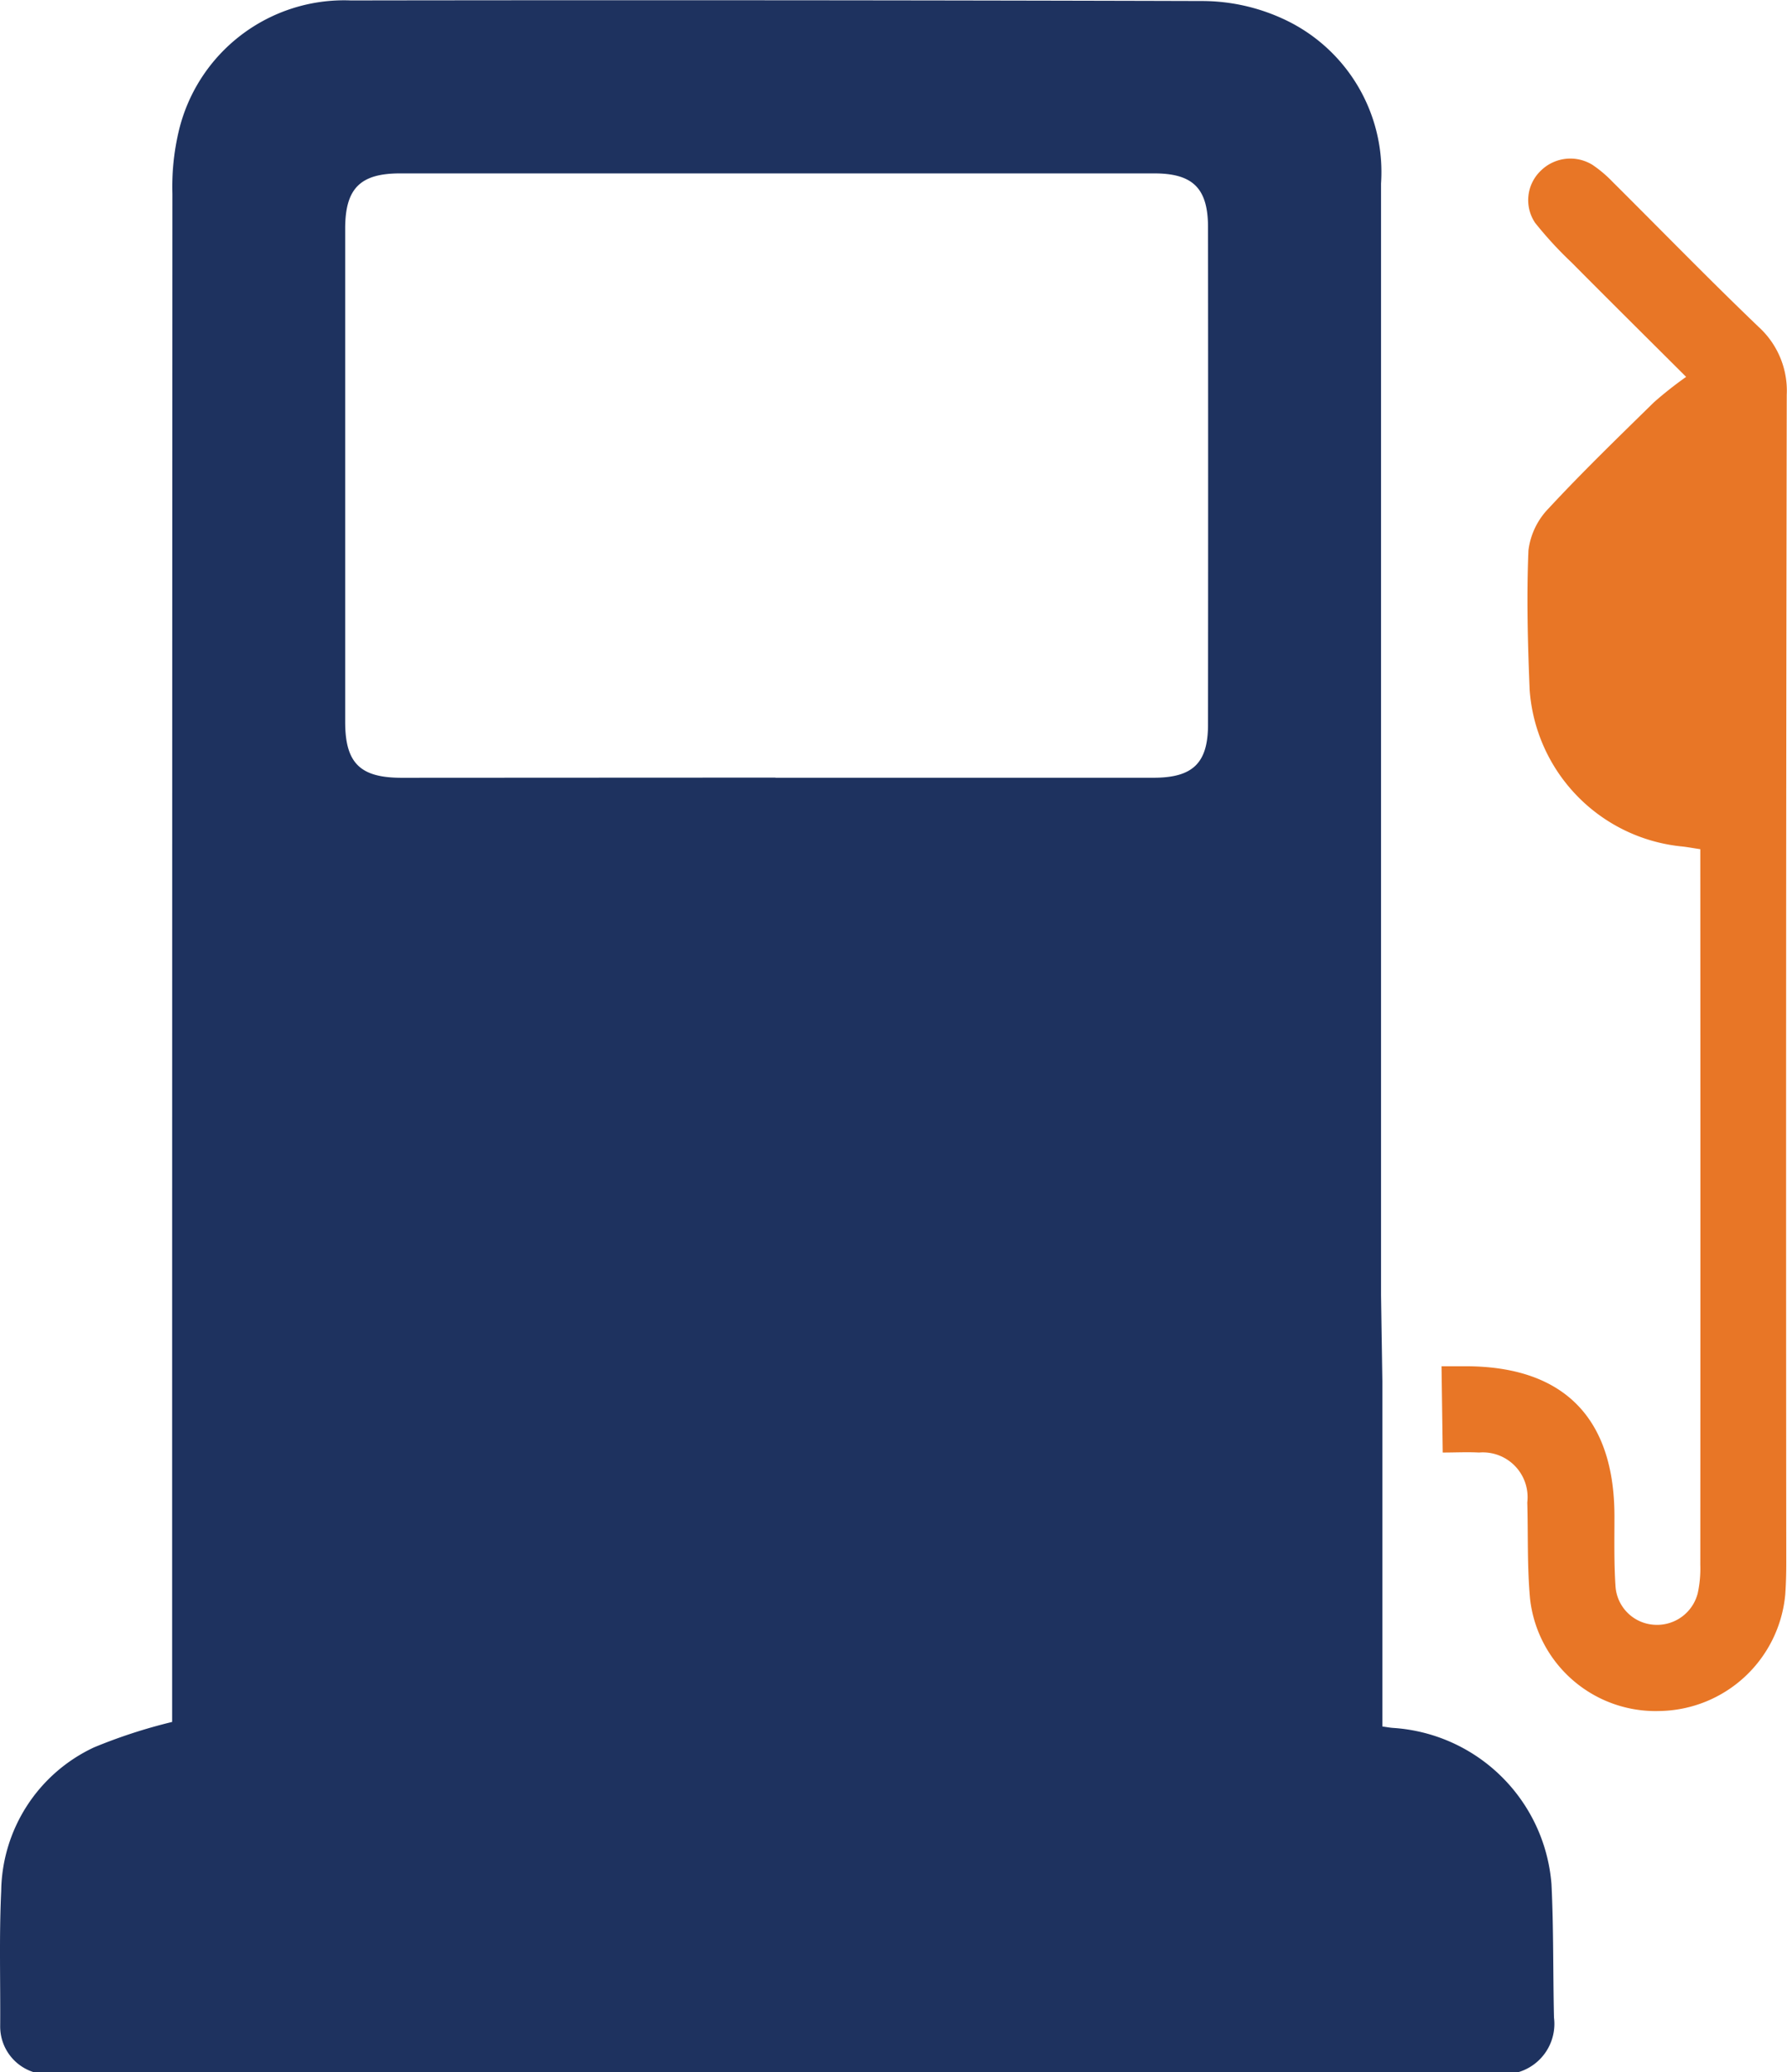 <svg id="industry_Gas_Station" data-name="industry_Gas Station" xmlns="http://www.w3.org/2000/svg" width="49.182" height="57.015" viewBox="0 0 49.182 57.015">
  <g id="Group_60" data-name="Group 60">
    <path id="Path_3908" data-name="Path 3908" d="M84.734,255.361v9.5c.126.017.216.035.306.04a4.675,4.675,0,0,1,4.348,4.3c.06,1.221.041,2.447.069,3.67a1.386,1.386,0,0,1-.976,1.5H47.61a1.318,1.318,0,0,1-.917-1.256c.009-1.243-.031-2.488.028-3.728a4.426,4.426,0,0,1,2.554-3.951,14.609,14.609,0,0,1,2.15-.7V264.1q0-20.707.007-41.414a6.675,6.675,0,0,1,.172-1.706,4.676,4.676,0,0,1,4.74-3.612q11.719-.017,23.438.016a5.339,5.339,0,0,1,2.2.482,4.635,4.635,0,0,1,2.715,4.539q0,14.946,0,29.891v.7m-16.668-14.24q5.2,0,10.406,0c1.079,0,1.5-.4,1.5-1.462q.007-6.843,0-13.686c0-1.068-.413-1.481-1.481-1.481q-10.378,0-20.755,0c-1.1,0-1.51.417-1.511,1.517q0,6.788,0,13.575c0,1.131.409,1.537,1.547,1.538Q62.88,238.754,68.027,238.752Z" transform="translate(-46.688 -217.356)" fill="#1e325f"/>
  </g>
  <path id="Path_3909" data-name="Path 3909" d="M331.22,281.848h.659c2.7,0,4.1,1.416,4.1,4.13,0,.649-.014,1.3.031,1.947a1.136,1.136,0,0,0,1.062,1.036,1.154,1.154,0,0,0,1.2-.871,3.18,3.18,0,0,0,.07-.771q.005-9.546,0-19.093v-.605c-.216-.032-.379-.064-.543-.079a4.663,4.663,0,0,1-4.154-4.307c-.052-1.278-.087-2.56-.033-3.836a2.01,2.01,0,0,1,.553-1.153c.933-1.006,1.921-1.961,2.9-2.921a10.46,10.46,0,0,1,.887-.7c-1.149-1.146-2.151-2.137-3.143-3.138a10.6,10.6,0,0,1-1.013-1.1,1.119,1.119,0,0,1,.147-1.426,1.159,1.159,0,0,1,1.428-.172,3.372,3.372,0,0,1,.551.464c1.342,1.334,2.662,2.692,4.028,4a2.373,2.373,0,0,1,.771,1.867q-.027,16.059-.013,32.118c0,.3-.007.594-.028.89a3.529,3.529,0,0,1-3.458,3.206,3.477,3.477,0,0,1-3.564-3.073c-.083-.883-.053-1.777-.078-2.667a1.232,1.232,0,0,0-1.327-1.372c-.328-.017-.657,0-1,0" transform="translate(-291.546 -244.255)" fill="#e87626"/>
</svg>
